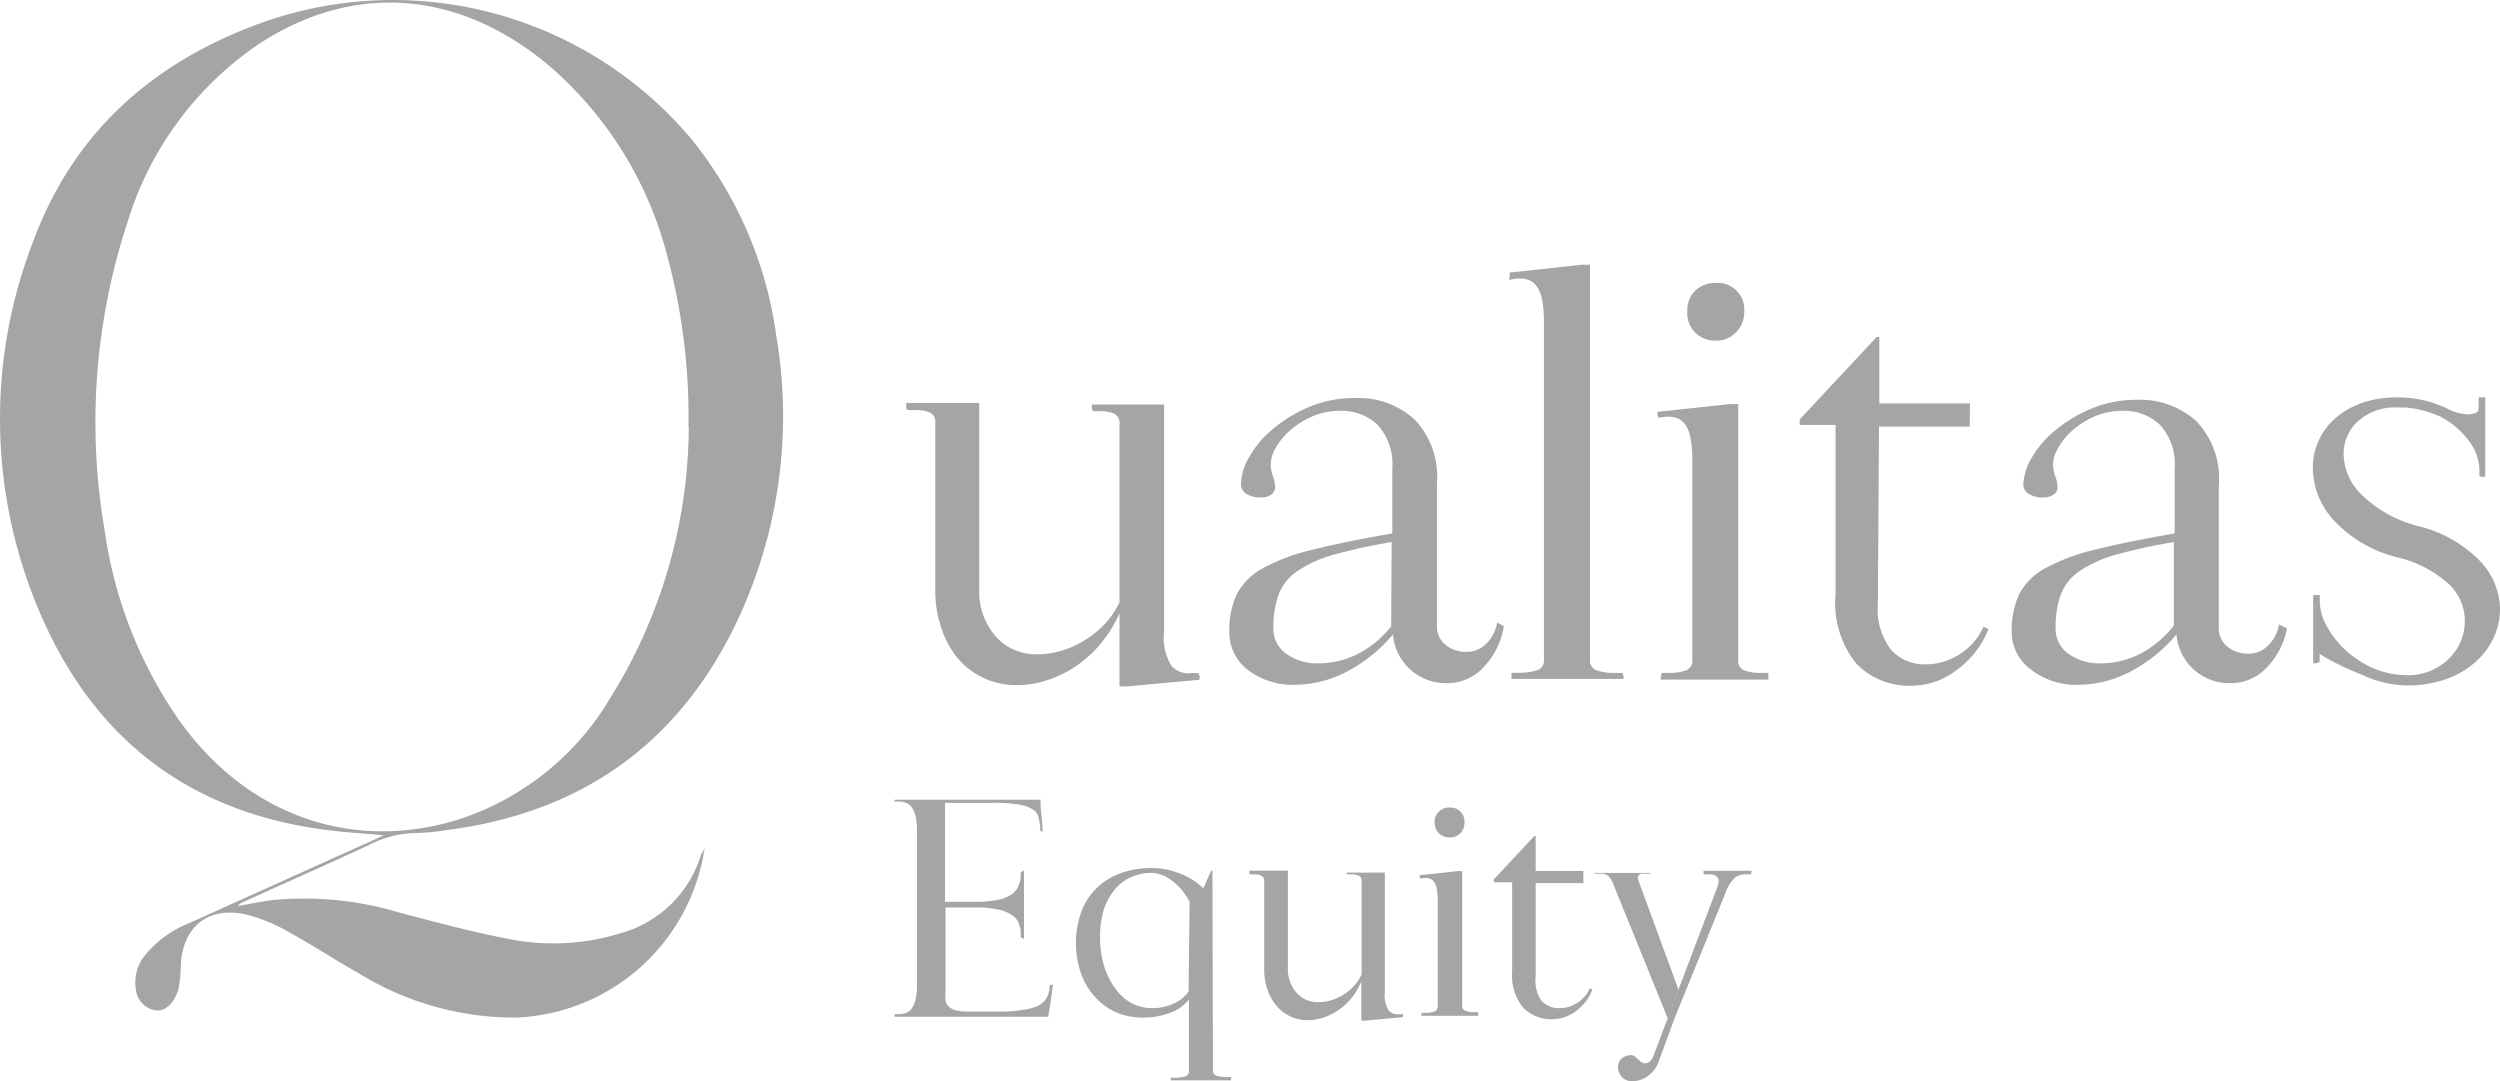 <svg xmlns="http://www.w3.org/2000/svg" width="154.149" height="66.663" viewBox="0 0 154.149 66.663">
  <g id="Reach" transform="translate(0.039 0.003)">
    <g id="Capa_1" data-name="Capa 1">
      <g id="ualitas">
        <path id="Path_14158" data-name="Path 14158" d="M55.84,25.21a1,1,0,0,0,0-.2,1,1,0,0,1,0-.17h4.5V36.32a4.19,4.19,0,0,0,1,2.9,3.31,3.31,0,0,0,2.6,1.12,5.15,5.15,0,0,0,1.54-.24,5.79,5.79,0,0,0,1.42-.66,6,6,0,0,0,1.21-1,5.33,5.33,0,0,0,.88-1.31v-11a.62.62,0,0,0-.34-.63,2.18,2.18,0,0,0-.89-.15h-.41l-.07-.2a.14.14,0,0,0,0-.09.07.07,0,0,1,0-.05v-.07h4.46v14a3.24,3.24,0,0,0,.48,2.15,1.45,1.45,0,0,0,1.23.41h.41l.07.2v.14a.1.1,0,0,0,0,.07l-4.46.41h-.48V37.81a8.1,8.1,0,0,1-1.11,1.81,7.26,7.26,0,0,1-1.5,1.4,7.16,7.16,0,0,1-1.79.9,6,6,0,0,1-1.94.32A4.7,4.7,0,0,1,59,40.57a5.8,5.8,0,0,1-1-1.86,7.13,7.13,0,0,1-.37-2.37V26.06a.62.62,0,0,0-.34-.63,2.18,2.18,0,0,0-.89-.15h-.44Z" fill="#a5a5a5"/>
        <path id="Path_14159" data-name="Path 14159" d="M92.69,38.6a4.66,4.66,0,0,1-1.24,2.52,3,3,0,0,1-2.23,1,3.27,3.27,0,0,1-3.37-3,9.4,9.4,0,0,1-3,2.37,7,7,0,0,1-3,.73,4.56,4.56,0,0,1-2.95-.92A2.91,2.91,0,0,1,75.76,39a5.32,5.32,0,0,1,.46-2.36,3.86,3.86,0,0,1,1.6-1.6,12.23,12.23,0,0,1,3.08-1.15q1.94-.49,4.91-1v-4a3.59,3.59,0,0,0-.9-2.69,3.2,3.2,0,0,0-2.32-.87,4.22,4.22,0,0,0-1.75.36,5.07,5.07,0,0,0-1.36.87,4.16,4.16,0,0,0-.87,1.07,2.12,2.12,0,0,0-.3,1,2.23,2.23,0,0,0,.14.73,2.17,2.17,0,0,1,.14.7.588.588,0,0,1-.22.41,1,1,0,0,1-.66.2,1.59,1.59,0,0,1-.89-.22.68.68,0,0,1-.34-.6A3.41,3.41,0,0,1,77,28.16a6.15,6.15,0,0,1,1.43-1.7,8.8,8.8,0,0,1,2.23-1.36,7.11,7.11,0,0,1,2.86-.56,5.16,5.16,0,0,1,3.63,1.29,5.1,5.1,0,0,1,1.41,4v8.76a1.44,1.44,0,0,0,.52,1.16,2,2,0,0,0,1.33.44,1.67,1.67,0,0,0,1.2-.51,2.3,2.3,0,0,0,.66-1.29l.48.24Zm-6.92-5.18a34.848,34.848,0,0,0-3.54.77,7.71,7.71,0,0,0-2.24,1,3.06,3.06,0,0,0-1.17,1.41,5.85,5.85,0,0,0-.34,2.15,1.86,1.86,0,0,0,.78,1.55,3.26,3.26,0,0,0,2,.6,5.43,5.43,0,0,0,2.34-.54,6.29,6.29,0,0,0,2.14-1.74Z" fill="#a5a5a5"/>
        <path id="Path_14160" data-name="Path 14160" d="M93.05,17a.64.64,0,0,1,0-.2l4.46-.48H98V40.71a.61.61,0,0,0,.44.63,3.49,3.49,0,0,0,1.12.15H100l.07.2v.17H93.16a.38.38,0,0,1,0-.17v-.14a.1.1,0,0,1,0-.07h.44a3.49,3.49,0,0,0,1.12-.15.61.61,0,0,0,.44-.63V19.9a7.21,7.21,0,0,0-.12-1.45,2,2,0,0,0-.36-.85,1.09,1.09,0,0,0-.55-.37,1.92,1.92,0,0,0-.68-.05l-.44.07Z" fill="#a5a5a5"/>
        <path id="Path_14161" data-name="Path 14161" d="M102.24,25.79l-.07-.2a.63.63,0,0,1,0-.2l4.46-.48h.51v15.8a.61.61,0,0,0,.39.63,2.91,2.91,0,0,0,1,.15H109a1.081,1.081,0,0,0,0,.22,1.25,1.25,0,0,1,0,.19h-6.64a.15.15,0,0,1,0-.07.24.24,0,0,0,0-.1l.07-.24h.41a3.06,3.06,0,0,0,1.06-.15.61.61,0,0,0,.41-.63V28.41a7.17,7.17,0,0,0-.12-1.44,2,2,0,0,0-.36-.85,1.08,1.08,0,0,0-.55-.37,1.9,1.9,0,0,0-.68-.05l-.44.07ZM105.75,21A1.69,1.69,0,0,1,104,19.18a1.67,1.67,0,0,1,.49-1.26,1.76,1.76,0,0,1,1.28-.48,1.64,1.64,0,0,1,1.74,1.74,1.76,1.76,0,0,1-.48,1.28A1.67,1.67,0,0,1,105.75,21Z" fill="#a5a5a5"/>
        <path id="Path_14162" data-name="Path 14162" d="M121.41,26.3h-5.59l-.07,10.94a4.08,4.08,0,0,0,.82,2.83,2.74,2.74,0,0,0,2.11.89,3.84,3.84,0,0,0,2.15-.65,3.75,3.75,0,0,0,1.43-1.67l.31.14a5.67,5.67,0,0,1-1.92,2.5,4.64,4.64,0,0,1-2.81,1,4.55,4.55,0,0,1-3.39-1.33,5.94,5.94,0,0,1-1.31-4.29V26.2h-2.21v-.34l4.74-5.08h.17v4.09h5.59Z" fill="#a5a5a5"/>
        <path id="Path_14163" data-name="Path 14163" d="M141,38.6a4.66,4.66,0,0,1-1.24,2.52,3,3,0,0,1-2.23,1,3.27,3.27,0,0,1-3.37-3,9.4,9.4,0,0,1-3,2.37,7,7,0,0,1-3,.73,4.56,4.56,0,0,1-2.95-.92A2.9,2.9,0,0,1,124,39a5.33,5.33,0,0,1,.46-2.36,3.86,3.86,0,0,1,1.6-1.6,12.23,12.23,0,0,1,3.08-1.15q1.94-.49,4.91-1v-4a3.59,3.59,0,0,0-.9-2.69,3.2,3.2,0,0,0-2.32-.87,4.22,4.22,0,0,0-1.75.36,5.09,5.09,0,0,0-1.36.87,4.16,4.16,0,0,0-.86,1.07,2.11,2.11,0,0,0-.31,1,2.22,2.22,0,0,0,.14.73,2.18,2.18,0,0,1,.14.7.5.5,0,0,1-.22.41,1,1,0,0,1-.66.2,1.59,1.59,0,0,1-.89-.22.68.68,0,0,1-.34-.6,3.41,3.41,0,0,1,.49-1.58,6.15,6.15,0,0,1,1.43-1.7,8.8,8.8,0,0,1,2.23-1.36,7.11,7.11,0,0,1,2.86-.56,5.16,5.16,0,0,1,3.63,1.29,5.1,5.1,0,0,1,1.41,4V38.7a1.44,1.44,0,0,0,.52,1.16,2,2,0,0,0,1.33.44,1.67,1.67,0,0,0,1.2-.51,2.3,2.3,0,0,0,.66-1.29l.48.24Zm-7-5.18a34.847,34.847,0,0,0-3.54.77,7.71,7.71,0,0,0-2.24,1,3.06,3.06,0,0,0-1.17,1.41,5.83,5.83,0,0,0-.34,2.15,1.86,1.86,0,0,0,.78,1.55,3.25,3.25,0,0,0,2,.6,5.42,5.42,0,0,0,2.34-.54,6.29,6.29,0,0,0,2.17-1.8Z" fill="#a5a5a5"/>
        <path id="Path_14164" data-name="Path 14164" d="M153.21,29.4h-.17a.66.66,0,0,1-.2-.05v-.41a3.05,3.05,0,0,0-.66-1.77,5,5,0,0,0-1.79-1.5,6.7,6.7,0,0,0-2.11-.55h-.54a3.41,3.41,0,0,0-2.35.82,2.69,2.69,0,0,0-.92,2.11,3.56,3.56,0,0,0,1.18,2.52A7.69,7.69,0,0,0,149,32.42a7.9,7.9,0,0,1,3.8,2.09,4.4,4.4,0,0,1,1.31,3,4.22,4.22,0,0,1-.43,1.89,4.55,4.55,0,0,1-1.18,1.5,5.56,5.56,0,0,1-1.79,1,7.06,7.06,0,0,1-2.3.36,6.6,6.6,0,0,1-2.79-.65,18,18,0,0,1-1.91-.87q-.72-.39-.72-.46v.54l-.2.07a.64.64,0,0,1-.2,0v-4.2H143v.41a3.08,3.08,0,0,0,.27,1.19h0a5.76,5.76,0,0,0,2.1,2.4,5.36,5.36,0,0,0,3,.94,3.58,3.58,0,0,0,2.57-1,3.23,3.23,0,0,0,1-2.45,3.14,3.14,0,0,0-1-2.18,7.15,7.15,0,0,0-3.12-1.63,7.91,7.91,0,0,1-3.9-2.23,4.82,4.82,0,0,1-1.35-3.25,4.03,4.03,0,0,1,1.44-3.15,5,5,0,0,1,1.65-.92,6.43,6.43,0,0,1,2.08-.32,7.12,7.12,0,0,1,3.1.68h0a2.8,2.8,0,0,0,1.4.36q.55-.05.55-.32V24.5h.41v4.91Z" fill="#a5a5a5"/>
      </g>
      <g id="Equity">
        <path id="Path_14165" data-name="Path 14165" d="M64.32,51.24H64.1V51a5.53,5.53,0,0,0-.1-.6.8.8,0,0,0-.34-.48,2.19,2.19,0,0,0-.84-.31,9,9,0,0,0-1.59-.11h-3v6.1h1.88a6.681,6.681,0,0,0,1.38-.12,2.31,2.31,0,0,0,.84-.33,1.14,1.14,0,0,0,.42-.51A1.77,1.77,0,0,0,62.9,54v-.23l.2-.09v4.21l-.2-.09v-.23a1.72,1.72,0,0,0-.12-.64,1.14,1.14,0,0,0-.42-.51,2.43,2.43,0,0,0-.84-.34,6.26,6.26,0,0,0-1.38-.13H58.26v5.29a2.16,2.16,0,0,0,0,.46.71.71,0,0,0,.2.36,1,1,0,0,0,.44.23,2.87,2.87,0,0,0,.75.08h2a7.55,7.55,0,0,0,1.4-.11A3,3,0,0,0,64,62a1.26,1.26,0,0,0,.48-.45,1.44,1.44,0,0,0,.19-.56v-.23l.22-.07-.14,1q-.07.52-.16,1H55.12a.13.13,0,0,0,0-.05v-.11h.23a1.38,1.38,0,0,0,.46-.07.77.77,0,0,0,.36-.27,1.51,1.51,0,0,0,.24-.55,3.75,3.75,0,0,0,.09-.91V51.22a3.75,3.75,0,0,0-.09-.91,1.52,1.52,0,0,0-.24-.55.78.78,0,0,0-.36-.27,1.39,1.39,0,0,0-.46-.07h-.23v-.11h9a8.386,8.386,0,0,0,.06,1,8.386,8.386,0,0,1,.06,1Z" fill="#a5a5a5"/>
        <path id="Path_14166" data-name="Path 14166" d="M74.75,66a.32.32,0,0,0,.25.33,2.15,2.15,0,0,0,.65.08h.22v.2H72.15a.13.13,0,0,0,0-.05v-.11h.22a2.16,2.16,0,0,0,.65-.08.32.32,0,0,0,.25-.33V61.62a2.51,2.51,0,0,1-1.14.82,4.57,4.57,0,0,1-1.71.3,4.06,4.06,0,0,1-1.68-.34,3.93,3.93,0,0,1-1.32-1,4.28,4.28,0,0,1-.81-1.4,5.75,5.75,0,0,1,0-3.72A4,4,0,0,1,69,53.86a5.58,5.58,0,0,1,2-.34,4.48,4.48,0,0,1,.88.09,4.87,4.87,0,0,1,.87.26,4.62,4.62,0,0,1,.78.4,3.86,3.86,0,0,1,.63.5l.47-1.08h.09ZM73.31,55.6a3.75,3.75,0,0,0-1.06-1.28,2.13,2.13,0,0,0-1.25-.5,3.06,3.06,0,0,0-1.36.29,2.77,2.77,0,0,0-1,.81A3.65,3.65,0,0,0,68,56.16a5.74,5.74,0,0,0-.21,1.58,6.2,6.2,0,0,0,.24,1.78,4.51,4.51,0,0,0,.68,1.4,3.14,3.14,0,0,0,1,.92,2.72,2.72,0,0,0,1.31.32,3.1,3.1,0,0,0,1.3-.28,2.21,2.21,0,0,0,.93-.75Z" fill="#a5a5a5"/>
        <path id="Path_14167" data-name="Path 14167" d="M77,53.88a.51.51,0,0,0,0-.11.528.528,0,0,1,0-.09h2.37v6a2.21,2.21,0,0,0,.53,1.52,1.74,1.74,0,0,0,1.37.59,2.71,2.71,0,0,0,.81-.13,3,3,0,0,0,.75-.35,3.18,3.18,0,0,0,.63-.54,2.81,2.81,0,0,0,.46-.69V54.32a.33.33,0,0,0-.18-.33,1.15,1.15,0,0,0-.47-.08H83V53.8h2.35v7.39a1.71,1.71,0,0,0,.25,1.13.77.77,0,0,0,.65.21h.22v.18l-2.35.22H83.9V60.51a4.27,4.27,0,0,1-.58,1,3.83,3.83,0,0,1-.79.74,3.77,3.77,0,0,1-.94.48,3.16,3.16,0,0,1-1,.17,2.47,2.47,0,0,1-1.93-.9,3,3,0,0,1-.55-1,3.75,3.75,0,0,1-.2-1.25V54.32a.33.33,0,0,0-.18-.33,1.15,1.15,0,0,0-.47-.08H77Z" fill="#a5a5a5"/>
        <path id="Path_14168" data-name="Path 14168" d="M87.5,54.18v-.11a.34.34,0,0,1,0-.11l2.35-.25h.27V62a.32.32,0,0,0,.21.33,1.53,1.53,0,0,0,.55.08h.23a.57.57,0,0,0,0,.12.69.69,0,0,1,0,.1h-3.5a.12.12,0,0,0,0-.05v-.13h.22a1.61,1.61,0,0,0,.56-.08.32.32,0,0,0,.22-.33V55.56a3.77,3.77,0,0,0-.06-.76,1,1,0,0,0-.19-.45.57.57,0,0,0-.29-.2,1,1,0,0,0-.36,0h-.23Zm1.85-2.55a.89.89,0,0,1-.93-.93.88.88,0,0,1,.26-.66.93.93,0,0,1,.67-.25.86.86,0,0,1,.91.91.93.93,0,0,1-.25.67A.88.88,0,0,1,89.35,51.63Z" fill="#a5a5a5"/>
        <path id="Path_14169" data-name="Path 14169" d="M97.59,54.45H94.65V60.2A2.15,2.15,0,0,0,95,61.69a1.44,1.44,0,0,0,1.11.47,2.068,2.068,0,0,0,1.88-1.22l.16.07a3,3,0,0,1-1,1.32,2.44,2.44,0,0,1-1.48.51,2.4,2.4,0,0,1-1.78-.7,3.12,3.12,0,0,1-.69-2.26V54.4H92.07v-.18l2.49-2.67h.09V53.7h2.94Z" fill="#a5a5a5"/>
        <path id="Path_14170" data-name="Path 14170" d="M107.94,53.79a.421.421,0,0,1,0,.12h-.45a.93.93,0,0,0-.6.25,2.55,2.55,0,0,0-.58,1l-3.1,7.64-1,2.72a1.84,1.84,0,0,1-.64.82,1.59,1.59,0,0,1-1,.32.8.8,0,0,1-.6-.25.89.89,0,0,1-.24-.65.63.63,0,0,1,.23-.5.88.88,0,0,1,.59-.2.34.34,0,0,1,.22.08l.19.17.19.17a.34.34,0,0,0,.22.08q.36,0,.54-.45l.88-2.33L99.47,54.6h0a1.41,1.41,0,0,0-.36-.6.62.62,0,0,0-.38-.13h-.48a.09.09,0,0,1,0-.05h3.46a.09.09,0,0,1,0,.05h-.43a.32.32,0,0,0-.3.13q-.08.13.12.6l2.35,6.4-.68,1.82,3.07-8.09q.18-.5,0-.66a.62.62,0,0,0-.48-.16H105a.59.59,0,0,0,0-.12.622.622,0,0,1,0-.1h3S107.94,53.74,107.94,53.79Z" fill="#a5a5a5"/>
      </g>
      <path id="Q" d="M43.41,52.27A12.25,12.25,0,0,1,31.8,62.74,18.3,18.3,0,0,1,22.07,60c-1.5-.84-2.95-1.8-4.46-2.62a9.77,9.77,0,0,0-2.5-1c-2.3-.51-3.86.74-4,3.08a8.04,8.04,0,0,1-.12,1.38,1.77,1.77,0,0,1-.14.46c-.28.68-.76,1.05-1.28,1A1.45,1.45,0,0,1,8.34,61a2.65,2.65,0,0,1,.48-2,6.73,6.73,0,0,1,2.82-2.09L23,51.79l.63-.29c-1.2-.11-2.3-.17-3.4-.31-8.12-1-14-5.17-17.45-12.61A30.28,30.28,0,0,1,2,14.9C4.51,8.09,9.49,3.74,16.26,1.34A24.06,24.06,0,0,1,42.61,8.59a24.54,24.54,0,0,1,5.21,12.07,29.61,29.61,0,0,1-2.4,17.62c-3.6,7.59-9.64,11.86-18,12.91a12.16,12.16,0,0,1-1.8.17,6.47,6.47,0,0,0-2.93.75c-2.56,1.19-5.15,2.33-7.72,3.5a.77.77,0,0,0-.34.25c.67-.12,1.34-.25,2-.35a20.36,20.36,0,0,1,8,.77c2.31.6,4.61,1.23,7,1.67a14,14,0,0,0,6.56-.4,7.19,7.19,0,0,0,5-4.86A1.684,1.684,0,0,0,43.41,52.27Zm-1-26A38.07,38.07,0,0,0,41,15.39,23.06,23.06,0,0,0,33.82,4.05c-5.59-4.7-12.14-5.17-18-1.27a20.46,20.46,0,0,0-8,10.93A39.43,39.43,0,0,0,6.43,32.8,27.08,27.08,0,0,0,11,44.4c4.11,5.79,10.52,8.13,17.06,6.18A16.94,16.94,0,0,0,37.61,43a31.79,31.79,0,0,0,4.82-16.69Z" fill="#a5a5a5"/>
    </g>
  </g>
</svg>
